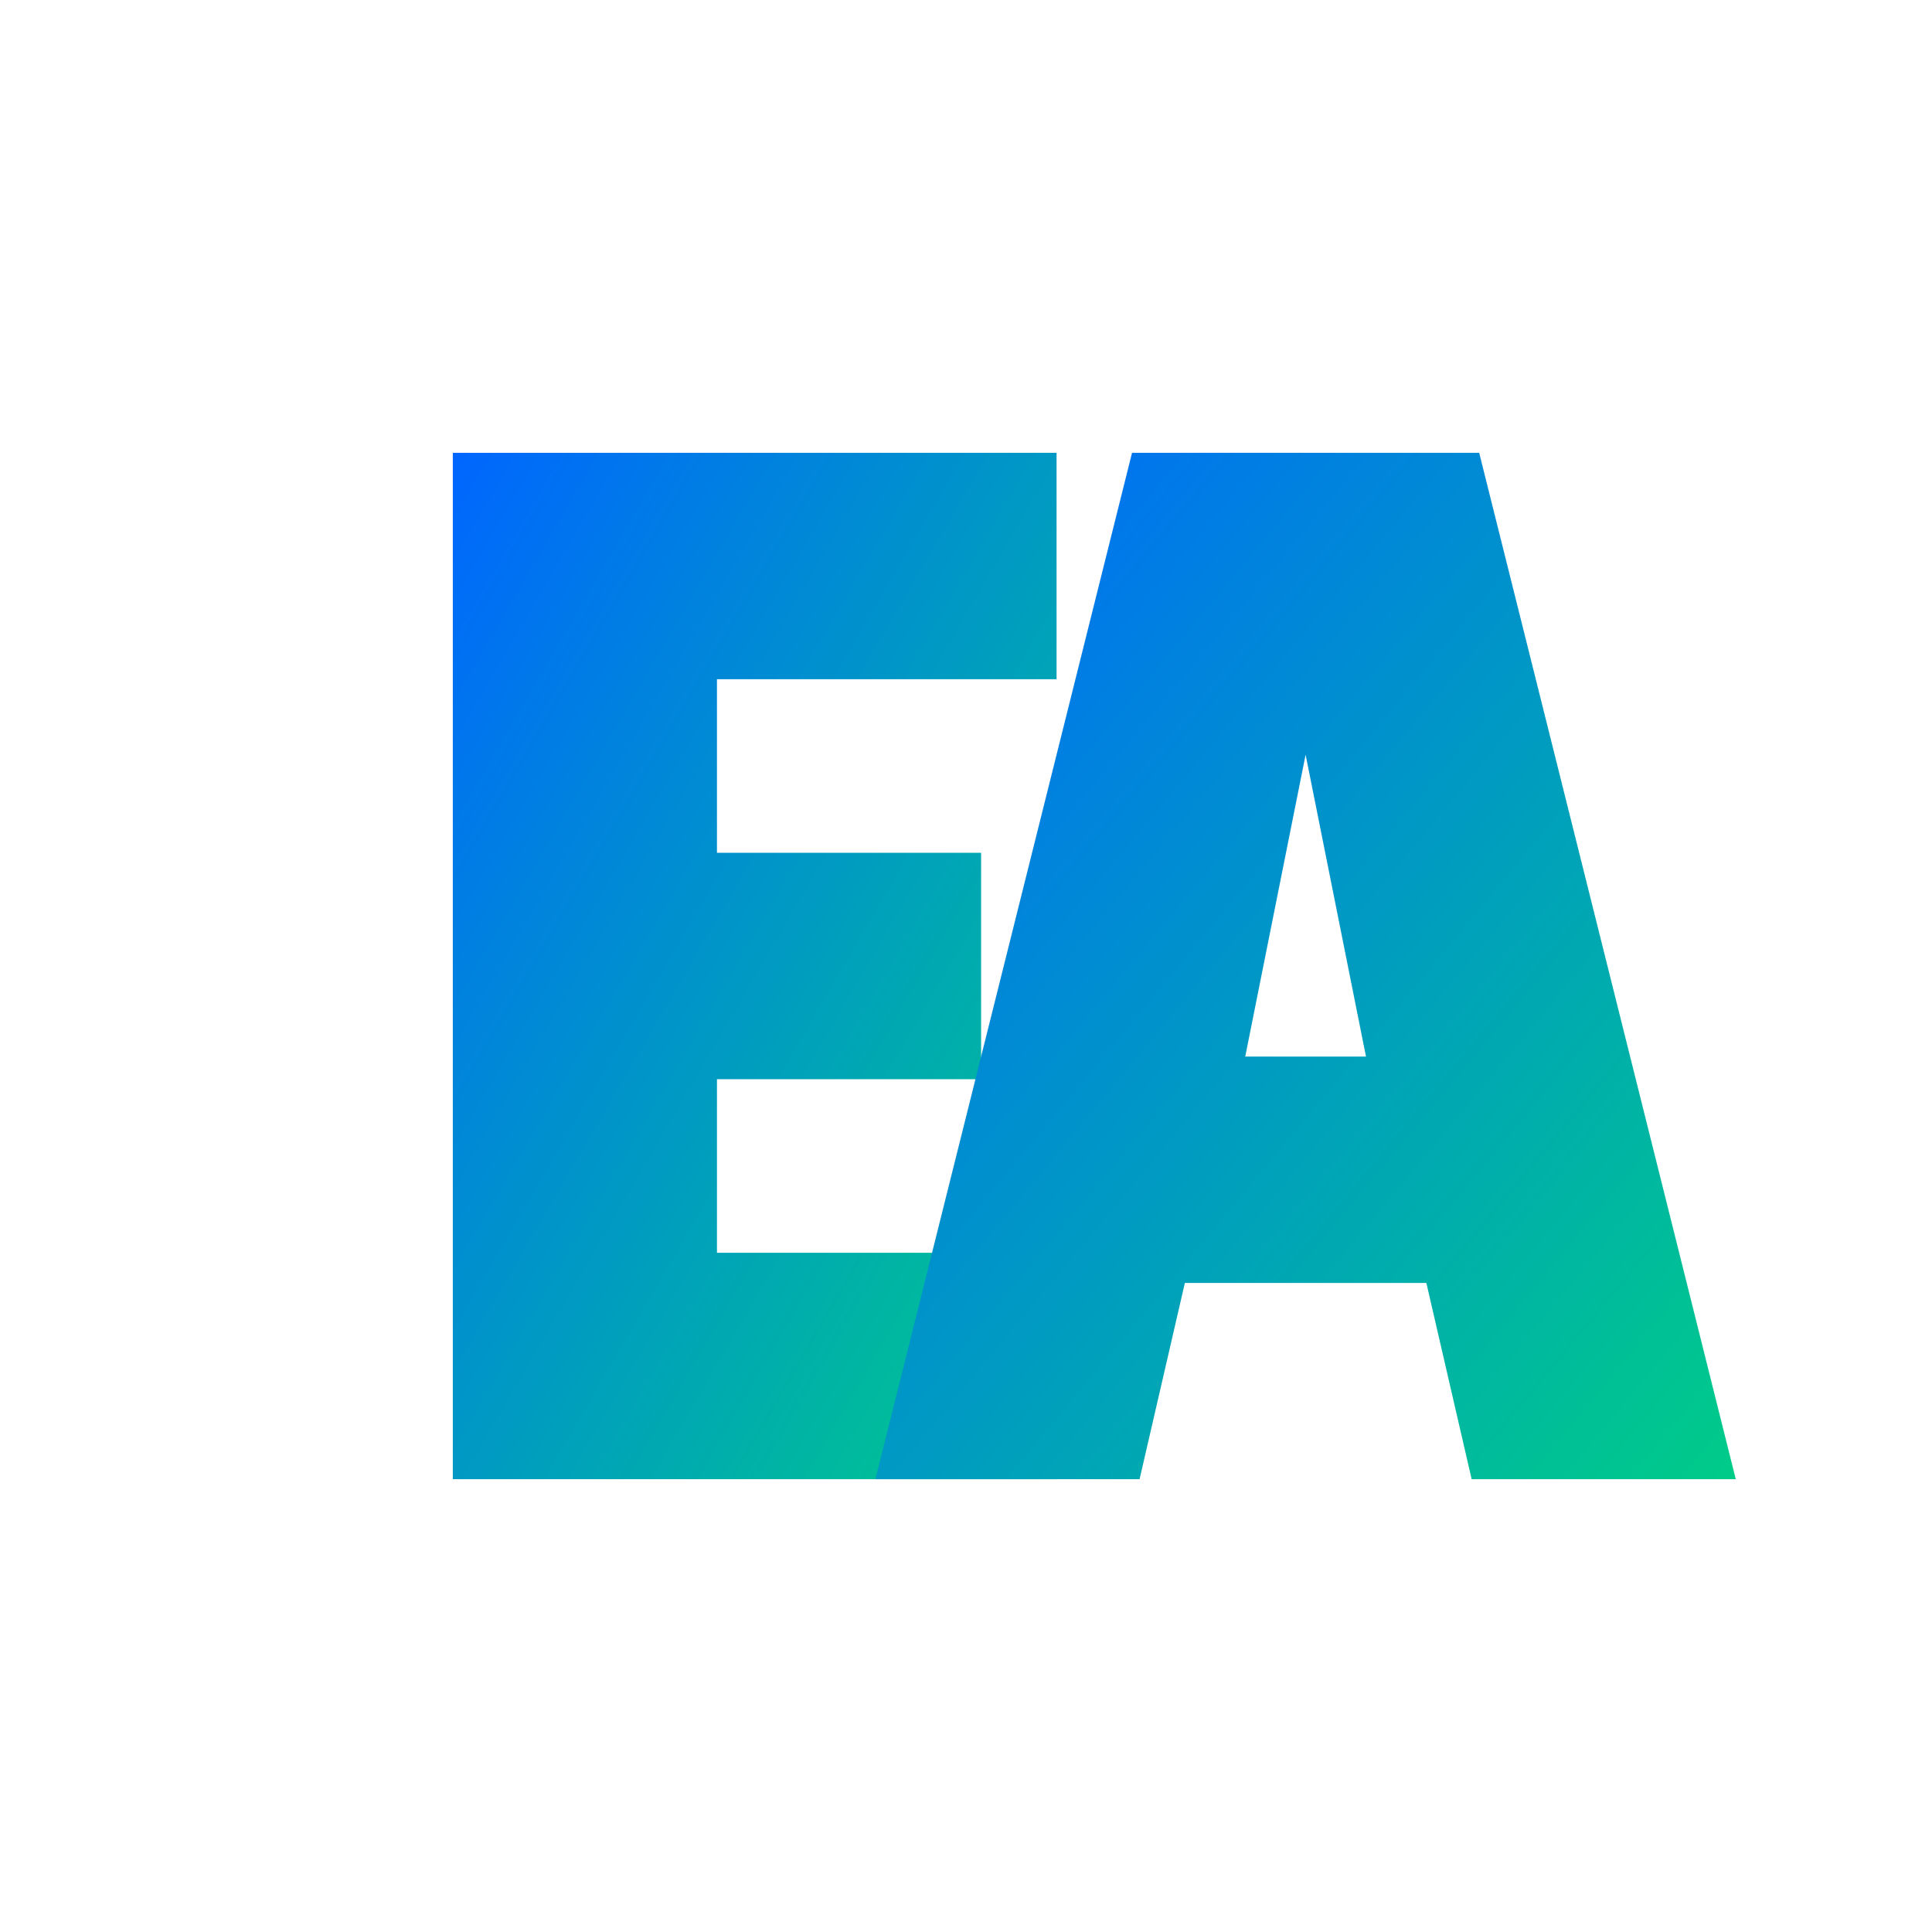 <svg xmlns="http://www.w3.org/2000/svg" viewBox="0 0 256 256">
  <defs>
    <linearGradient id="grad1" x1="0%" y1="0%" x2="100%" y2="100%">
      <stop offset="0%" style="stop-color:#0066FF;stop-opacity:1" />
      <stop offset="100%" style="stop-color:#00CC88;stop-opacity:1" />
    </linearGradient>
  </defs>
  <rect width="256" height="256" fill="#ffffff" opacity="0"/>
  <path d="M 60 60 L 140 60 L 140 90 L 95 90 L 95 113 L 130 113 L 130 143 L 95 143 L 95 166 L 140 166 L 140 196 L 60 196 Z" fill="url(#grad1)"/>
  <path d="M 150 60 L 196 60 L 230 196 L 195 196 L 189 170 L 157 170 L 151 196 L 116 196 Z M 165 140 L 181 140 L 173 100 Z" fill="url(#grad1)"/>
</svg>